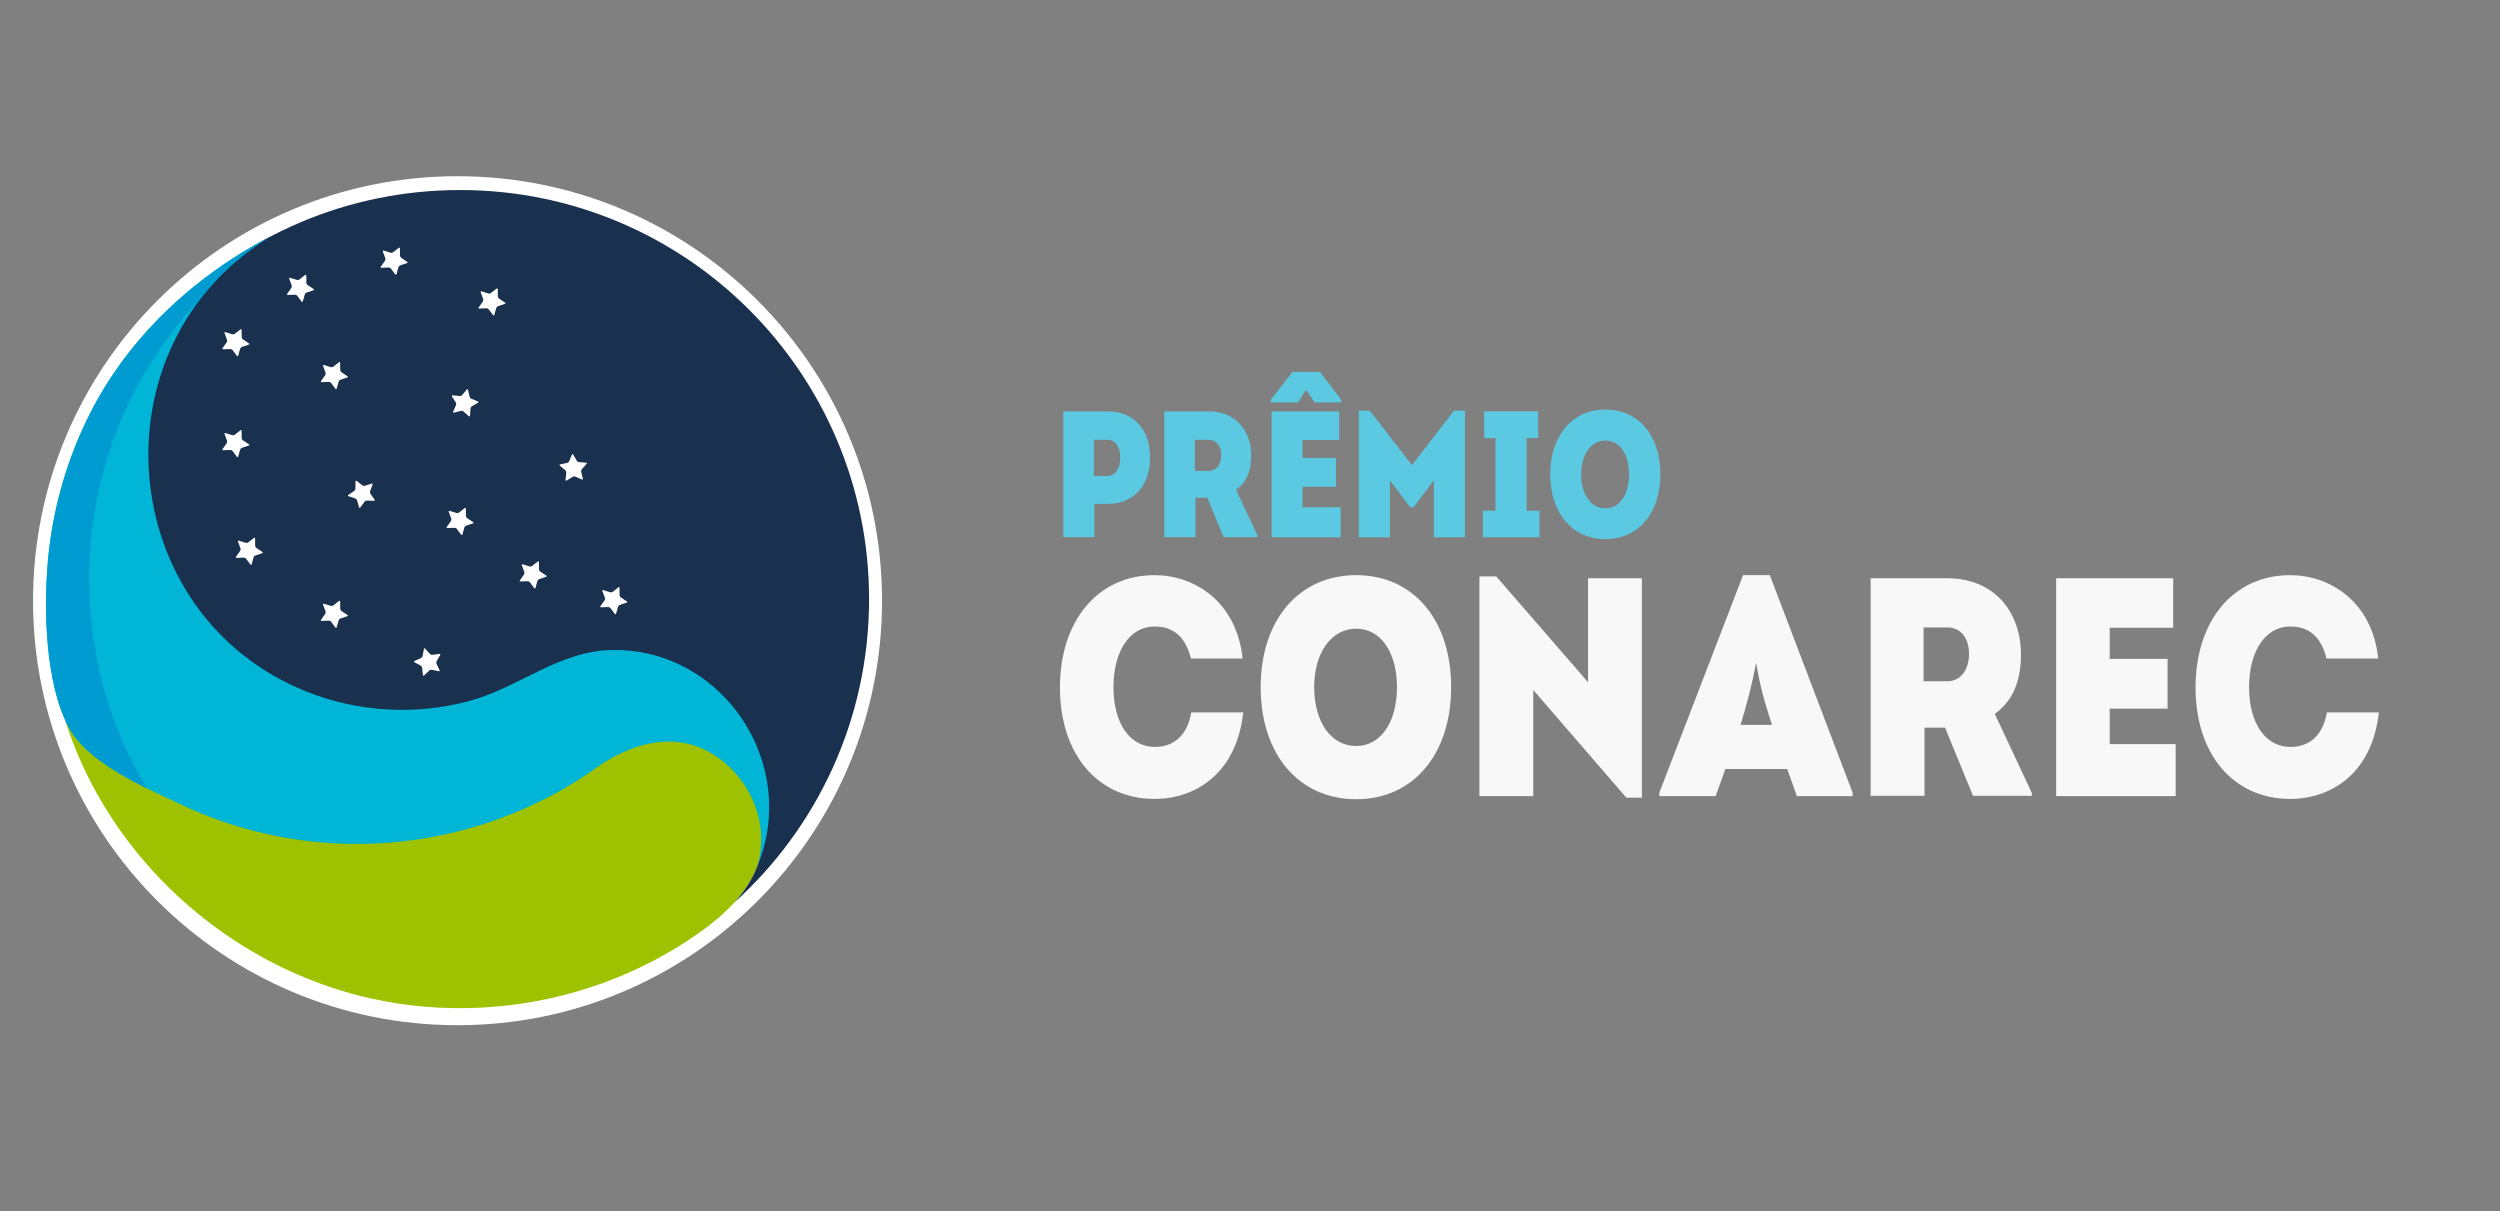 <svg xmlns="http://www.w3.org/2000/svg" width="227" height="110" viewBox="0 0 227 110" fill="none"><rect x="0" y="0" width="227" height="110" fill="#808080" stroke="none"/><path d="M80.089 54.544C80.089 75.832 62.832 93.089 41.544 93.089C20.256 93.089 3 75.832 3 54.544C3 33.256 20.256 16 41.544 16C62.832 16 80.089 33.256 80.089 54.544Z" fill="white"></path><path d="M69.242 75.152C68.854 70.617 65.018 66.991 60.42 66.991C55.822 66.991 52.185 71.158 48.233 72.963C43.346 75.196 37.988 76.361 32.615 76.363C22.991 76.363 13.38 72.517 6.43 65.862C6.253 65.692 6.076 65.522 5.902 65.349C8.473 73.515 13.965 80.501 20.998 85.197C20.998 85.197 21.002 85.2 21.004 85.201C21.087 85.257 21.172 85.311 21.256 85.367C24.544 87.525 28.16 89.184 31.968 90.233C31.996 90.241 32.024 90.248 32.052 90.256C32.236 90.307 32.42 90.355 32.605 90.402C34.139 90.794 35.702 91.089 37.285 91.276C37.506 91.302 37.727 91.325 37.948 91.347C37.957 91.347 37.968 91.349 37.977 91.35C38.248 91.378 38.52 91.401 38.793 91.422C38.841 91.427 38.89 91.43 38.938 91.434C39.191 91.453 39.446 91.469 39.7 91.483C39.758 91.485 39.816 91.491 39.874 91.493C40.179 91.508 40.485 91.52 40.791 91.528C40.861 91.53 40.931 91.53 40.999 91.531C41.236 91.535 41.473 91.539 41.712 91.54H41.765C41.854 91.54 41.941 91.538 42.028 91.536C42.233 91.536 42.438 91.534 42.641 91.528C42.746 91.526 42.849 91.522 42.953 91.519C43.163 91.512 43.375 91.505 43.584 91.495C43.67 91.491 43.755 91.485 43.841 91.481C44.08 91.468 44.318 91.453 44.556 91.436C44.606 91.432 44.656 91.429 44.704 91.425C51.505 90.9 58.108 88.558 63.709 84.537C64.765 83.78 65.78 82.928 66.648 81.975C68.341 80.114 69.474 77.863 69.242 75.152Z" fill="#9EC200"></path><path d="M41.768 17.256C21.255 17.256 4.625 33.885 4.625 54.398C4.625 58.399 5.26 62.25 6.43 65.861C13.38 72.516 22.992 76.361 32.615 76.361C37.989 76.361 43.346 75.195 48.233 72.963C52.187 71.158 55.928 66.991 60.42 66.991C64.913 66.991 68.854 70.617 69.244 75.152C69.476 77.863 68.343 80.114 66.65 81.975C74.178 75.177 78.912 65.341 78.912 54.398C78.912 33.885 62.282 17.255 41.768 17.255" fill="#1A304F"></path><path d="M64.848 68.559C68.177 70.712 69.884 74.775 68.781 78.603C72.567 69.448 65.756 59.014 55.791 59.017C50.791 59.017 47.246 62.398 42.598 63.653C37.76 64.959 32.516 64.665 27.86 62.807C10.318 55.809 8.368 31.357 24.491 21.509C17.349 25.247 11.34 30.935 7.85 38.197C5.926 42.198 4.738 46.538 4.349 50.959C3.966 55.301 4.094 61.998 6.233 66.031C7.969 69.302 13.191 71.519 16.443 73.056C20.274 74.867 24.399 76.01 28.614 76.438C37.577 77.347 46.701 74.979 54.06 69.777C54.682 69.342 59.938 65.385 64.847 68.559" fill="#00B5D6"></path><path d="M18.287 27.022C19.928 24.914 21.992 23.036 24.491 21.509C17.349 25.247 11.34 30.935 7.85 38.197C5.926 42.198 4.738 46.538 4.349 50.959C3.966 55.301 4.094 61.998 6.233 66.029C7.475 68.369 10.5 70.169 13.312 71.568C9.999 66.011 8.095 59.517 8.095 52.578C8.095 42.675 11.971 33.678 18.287 27.02" fill="#009CD1"></path><path d="M21.971 40.662C21.9 40.686 21.823 40.766 21.802 40.839L21.628 41.455C21.607 41.528 21.553 41.538 21.507 41.476L21.126 40.963C21.08 40.903 20.982 40.855 20.906 40.857L20.267 40.882C20.191 40.884 20.165 40.836 20.208 40.773L20.578 40.252C20.622 40.19 20.636 40.081 20.61 40.01L20.39 39.41C20.364 39.339 20.402 39.298 20.473 39.321L21.084 39.511C21.157 39.534 21.265 39.514 21.324 39.467L21.828 39.072C21.887 39.025 21.936 39.049 21.937 39.124L21.945 39.764C21.945 39.841 21.999 39.937 22.062 39.98L22.594 40.336C22.657 40.378 22.649 40.433 22.578 40.457L21.972 40.662H21.971Z" fill="white"></path><path d="M27.842 26.562C27.771 26.586 27.695 26.667 27.673 26.739L27.499 27.355C27.478 27.429 27.424 27.438 27.378 27.377L26.997 26.864C26.951 26.803 26.852 26.755 26.777 26.758L26.138 26.782C26.062 26.785 26.037 26.736 26.079 26.675L26.449 26.154C26.493 26.092 26.507 25.982 26.481 25.911L26.262 25.311C26.235 25.24 26.273 25.2 26.346 25.223L26.957 25.413C27.029 25.436 27.137 25.416 27.196 25.369L27.7 24.974C27.759 24.927 27.808 24.951 27.81 25.026L27.818 25.666C27.818 25.743 27.871 25.839 27.934 25.882L28.466 26.238C28.529 26.28 28.522 26.335 28.45 26.359L27.843 26.564L27.842 26.562Z" fill="white"></path><path d="M56.283 54.925C56.212 54.949 56.136 55.029 56.115 55.102L55.941 55.718C55.919 55.791 55.865 55.801 55.82 55.739L55.438 55.226C55.393 55.166 55.294 55.118 55.219 55.12L54.58 55.144C54.503 55.147 54.478 55.099 54.521 55.037L54.89 54.516C54.935 54.455 54.948 54.345 54.923 54.274L54.703 53.674C54.678 53.603 54.715 53.563 54.787 53.585L55.398 53.776C55.47 53.798 55.579 53.778 55.638 53.731L56.141 53.336C56.2 53.289 56.25 53.313 56.251 53.389L56.259 54.029C56.259 54.105 56.313 54.202 56.376 54.244L56.907 54.601C56.97 54.642 56.964 54.697 56.891 54.721L56.285 54.926H56.283V54.925Z" fill="white"></path><path d="M39.214 60.816C39.141 60.8 39.035 60.83 38.979 60.882L38.515 61.323C38.46 61.375 38.408 61.356 38.4 61.28L38.333 60.644C38.325 60.569 38.265 60.476 38.198 60.44L37.635 60.135C37.568 60.099 37.569 60.044 37.639 60.013L38.223 59.753C38.293 59.722 38.36 59.635 38.374 59.562L38.491 58.933C38.504 58.858 38.558 58.844 38.609 58.9L39.038 59.375C39.088 59.432 39.191 59.469 39.267 59.46L39.901 59.375C39.976 59.366 40.006 59.411 39.97 59.477L39.65 60.032C39.611 60.097 39.608 60.207 39.64 60.277L39.916 60.854C39.948 60.922 39.916 60.965 39.841 60.949L39.214 60.816Z" fill="white"></path><path d="M33.609 44.603C33.584 44.675 33.599 44.784 33.643 44.846L34.015 45.366C34.059 45.427 34.034 45.477 33.958 45.473L33.319 45.451C33.242 45.449 33.143 45.497 33.099 45.557L32.72 46.072C32.675 46.133 32.621 46.124 32.599 46.05L32.423 45.435C32.401 45.363 32.325 45.283 32.253 45.26L31.646 45.058C31.573 45.033 31.566 44.979 31.628 44.937L32.159 44.578C32.222 44.535 32.274 44.439 32.274 44.362L32.278 43.722C32.278 43.647 32.328 43.623 32.388 43.669L32.893 44.062C32.953 44.109 33.062 44.128 33.134 44.105L33.743 43.912C33.816 43.89 33.853 43.928 33.828 43.999L33.611 44.602L33.609 44.603Z" fill="white"></path><path d="M21.971 31.498C21.9 31.522 21.823 31.602 21.802 31.674L21.628 32.291C21.607 32.364 21.553 32.374 21.507 32.312L21.126 31.799C21.08 31.739 20.982 31.691 20.906 31.693L20.267 31.717C20.191 31.72 20.165 31.672 20.208 31.61L20.578 31.089C20.622 31.028 20.636 30.918 20.61 30.847L20.39 30.247C20.364 30.176 20.402 30.136 20.473 30.158L21.084 30.349C21.157 30.371 21.265 30.351 21.324 30.304L21.828 29.909C21.887 29.862 21.936 29.887 21.937 29.962L21.945 30.602C21.945 30.678 21.999 30.774 22.062 30.817L22.594 31.174C22.657 31.215 22.649 31.27 22.578 31.294L21.972 31.499L21.971 31.498Z" fill="white"></path><path d="M45.228 27.796C45.157 27.82 45.081 27.9 45.059 27.973L44.885 28.589C44.864 28.662 44.81 28.672 44.765 28.61L44.383 28.097C44.338 28.037 44.239 27.989 44.163 27.991L43.525 28.015C43.448 28.018 43.423 27.97 43.467 27.908L43.837 27.387C43.881 27.326 43.894 27.216 43.869 27.145L43.649 26.545C43.624 26.474 43.661 26.434 43.733 26.456L44.344 26.647C44.417 26.669 44.525 26.649 44.584 26.602L45.088 26.207C45.148 26.16 45.196 26.185 45.197 26.26L45.204 26.9C45.204 26.976 45.258 27.073 45.321 27.115L45.852 27.472C45.915 27.513 45.909 27.568 45.836 27.592L45.23 27.797H45.228V27.796Z" fill="white"></path><path d="M48.967 52.581C48.896 52.605 48.82 52.684 48.798 52.758L48.624 53.374C48.603 53.447 48.549 53.457 48.504 53.395L48.122 52.882C48.076 52.822 47.977 52.774 47.902 52.776L47.263 52.8C47.187 52.803 47.161 52.755 47.204 52.693L47.574 52.172C47.618 52.111 47.632 52.001 47.606 51.93L47.386 51.33C47.361 51.259 47.398 51.219 47.471 51.242L48.082 51.432C48.154 51.455 48.262 51.434 48.321 51.388L48.825 50.992C48.884 50.946 48.934 50.97 48.935 51.045L48.941 51.685C48.941 51.761 48.995 51.858 49.058 51.901L49.59 52.257C49.653 52.298 49.646 52.353 49.574 52.377L48.967 52.582V52.581Z" fill="white"></path><path d="M23.194 50.437C23.122 50.461 23.046 50.541 23.025 50.613L22.851 51.229C22.829 51.303 22.776 51.312 22.73 51.251L22.348 50.738C22.303 50.678 22.204 50.629 22.129 50.632L21.49 50.656C21.413 50.659 21.388 50.611 21.431 50.549L21.801 50.028C21.845 49.966 21.858 49.856 21.833 49.785L21.613 49.185C21.586 49.114 21.625 49.074 21.697 49.097L22.308 49.287C22.381 49.31 22.489 49.29 22.548 49.243L23.052 48.848C23.11 48.801 23.16 48.825 23.161 48.9L23.169 49.54C23.169 49.617 23.223 49.713 23.286 49.756L23.818 50.112C23.881 50.154 23.874 50.209 23.802 50.233L23.195 50.438L23.194 50.437Z" fill="white"></path><path d="M42.33 47.728C42.259 47.752 42.182 47.833 42.161 47.905L41.987 48.521C41.965 48.595 41.912 48.604 41.866 48.542L41.485 48.03C41.439 47.969 41.34 47.921 41.265 47.924L40.626 47.948C40.55 47.95 40.524 47.902 40.569 47.841L40.938 47.32C40.982 47.258 40.996 47.148 40.97 47.077L40.751 46.477C40.724 46.406 40.763 46.366 40.835 46.389L41.446 46.579C41.518 46.602 41.627 46.582 41.686 46.535L42.189 46.14C42.248 46.093 42.298 46.117 42.299 46.192L42.306 46.832C42.306 46.908 42.359 47.005 42.422 47.048L42.954 47.404C43.017 47.446 43.009 47.501 42.938 47.525L42.331 47.73H42.33V47.728Z" fill="white"></path><path d="M30.916 56.16C30.845 56.184 30.768 56.264 30.747 56.336L30.573 56.952C30.552 57.026 30.498 57.035 30.452 56.974L30.071 56.461C30.025 56.401 29.927 56.352 29.851 56.355L29.212 56.379C29.136 56.382 29.11 56.334 29.154 56.272L29.524 55.751C29.568 55.689 29.582 55.58 29.556 55.509L29.337 54.908C29.31 54.837 29.349 54.797 29.421 54.82L30.032 55.01C30.104 55.033 30.213 55.013 30.271 54.966L30.775 54.571C30.834 54.524 30.884 54.548 30.885 54.623L30.893 55.263C30.893 55.34 30.947 55.436 31.009 55.479L31.541 55.835C31.604 55.877 31.598 55.932 31.525 55.956L30.918 56.161H30.916V56.16Z" fill="white"></path><path d="M30.916 34.482C30.845 34.506 30.768 34.586 30.747 34.659L30.573 35.275C30.552 35.348 30.498 35.358 30.452 35.296L30.071 34.783C30.025 34.723 29.927 34.675 29.851 34.677L29.212 34.702C29.136 34.704 29.11 34.656 29.154 34.594L29.524 34.073C29.568 34.012 29.582 33.902 29.556 33.831L29.337 33.231C29.31 33.16 29.349 33.12 29.421 33.142L30.032 33.333C30.104 33.355 30.213 33.335 30.271 33.288L30.775 32.893C30.834 32.846 30.884 32.871 30.885 32.946L30.893 33.586C30.893 33.662 30.947 33.759 31.009 33.801L31.541 34.158C31.604 34.199 31.598 34.254 31.525 34.278L30.918 34.483H30.916V34.482Z" fill="white"></path><path d="M52.834 42.601C52.783 42.657 52.756 42.764 52.773 42.838L52.923 43.461C52.941 43.535 52.899 43.569 52.829 43.539L52.244 43.279C52.175 43.248 52.066 43.255 52 43.295L51.455 43.63C51.39 43.67 51.344 43.64 51.352 43.564L51.418 42.928C51.426 42.853 51.384 42.751 51.327 42.702L50.84 42.286C50.783 42.237 50.796 42.183 50.87 42.167L51.495 42.033C51.569 42.017 51.654 41.946 51.683 41.877L51.927 41.285C51.956 41.215 52.01 41.211 52.049 41.276L52.369 41.831C52.407 41.897 52.5 41.956 52.576 41.961L53.214 42.01C53.289 42.016 53.309 42.067 53.259 42.123L52.832 42.6L52.834 42.601Z" fill="white"></path><path d="M42.086 37.368C42.029 37.319 41.921 37.292 41.849 37.311L41.228 37.467C41.155 37.486 41.119 37.445 41.15 37.374L41.403 36.786C41.432 36.716 41.424 36.606 41.384 36.542L41.042 36.001C41.001 35.937 41.03 35.89 41.107 35.896L41.744 35.955C41.819 35.962 41.921 35.92 41.969 35.861L42.379 35.37C42.427 35.312 42.481 35.324 42.498 35.398L42.639 36.022C42.656 36.096 42.727 36.18 42.797 36.208L43.39 36.445C43.461 36.474 43.464 36.529 43.4 36.567L42.849 36.894C42.783 36.933 42.726 37.027 42.722 37.102L42.679 37.741C42.674 37.816 42.624 37.837 42.566 37.788L42.086 37.366V37.368Z" fill="white"></path><path d="M36.346 24.094C36.275 24.118 36.199 24.198 36.177 24.271L36.003 24.887C35.981 24.96 35.928 24.97 35.882 24.908L35.501 24.395C35.455 24.335 35.356 24.287 35.281 24.289L34.642 24.314C34.566 24.316 34.54 24.268 34.583 24.206L34.953 23.685C34.997 23.624 35.011 23.514 34.985 23.443L34.765 22.843C34.74 22.772 34.778 22.732 34.85 22.754L35.461 22.945C35.533 22.967 35.641 22.947 35.7 22.9L36.204 22.505C36.263 22.458 36.312 22.483 36.314 22.558L36.322 23.198C36.322 23.274 36.375 23.371 36.438 23.413L36.97 23.77C37.033 23.811 37.026 23.866 36.954 23.89L36.347 24.095L36.346 24.094Z" fill="white"></path><path d="M104.833 52.223C108.337 52.223 112.265 54.512 112.829 59.796H108.138C107.629 57.761 106.499 56.886 104.833 56.886C102.6 56.886 101.103 59.09 101.103 62.396C101.103 65.701 102.6 67.821 104.861 67.821C106.529 67.821 107.8 66.833 108.168 64.685H112.887C112.265 70.309 108.479 72.541 104.833 72.541C99.69 72.541 96.242 68.501 96.242 62.425C96.242 56.35 99.69 52.224 104.833 52.224" fill="#F8F8F8"></path><path d="M123.144 67.737C125.375 67.737 126.846 65.561 126.846 62.397C126.846 59.233 125.377 57.084 123.144 57.084C120.911 57.084 119.329 59.231 119.329 62.397C119.329 65.563 120.855 67.737 123.144 67.737ZM123.144 72.57C117.944 72.57 114.469 68.501 114.469 62.397C114.469 56.294 117.944 52.224 123.144 52.224C128.343 52.224 131.763 56.294 131.763 62.397C131.763 68.501 128.315 72.57 123.144 72.57Z" fill="#F8F8F8"></path><path d="M134.332 72.287V52.336H135.858L144.194 61.944V52.506H149.082V72.427H147.669L139.221 62.65V72.287H134.332Z" fill="#F8F8F8"></path><path d="M160.898 65.815C159.966 62.961 159.768 61.944 159.457 60.191C159.06 62.141 158.864 63.073 158.044 65.815H160.898ZM163.159 72.287L162.282 69.828H156.659L155.783 72.287H150.668V71.976L158.27 52.223H160.701L168.218 71.976V72.287H163.159Z" fill="#F8F8F8"></path><path d="M176.808 61.859C177.995 61.859 178.786 60.87 178.786 59.373C178.786 57.875 177.995 56.971 176.808 56.971H174.661V61.86H176.808V61.859ZM179.153 72.259L176.61 66.07H174.744V72.259H169.855V52.506H176.835C180.848 52.506 183.504 55.304 183.504 59.485C183.475 61.746 182.882 63.526 181.13 64.825L184.493 72.003V72.257H179.153V72.259Z" fill="#F8F8F8"></path><path d="M191.56 59.824H196.817V64.346H191.56V67.567H197.551V72.287H186.699V52.506H197.324V56.999H191.56V59.824Z" fill="#F8F8F8"></path><path d="M207.946 52.223C211.45 52.223 215.378 54.512 215.942 59.796H211.252C210.743 57.761 209.612 56.886 207.946 56.886C205.713 56.886 204.216 59.09 204.216 62.396C204.216 65.701 205.713 67.821 207.974 67.821C209.642 67.821 210.913 66.833 211.281 64.685H216C215.378 70.309 211.591 72.541 207.946 72.541C202.803 72.541 199.355 68.501 199.355 62.425C199.355 56.35 202.803 52.224 207.946 52.224" fill="#F8F8F8"></path><path d="M100.595 37.353C102.963 37.353 104.499 39.069 104.417 41.633C104.417 44.148 102.882 45.749 100.595 45.749H99.369V48.77H96.543V37.352H100.595V37.353ZM100.595 43.217C101.264 43.217 101.721 42.548 101.721 41.551C101.721 40.555 101.264 39.934 100.595 39.934H99.321V43.217H100.595Z" fill="#5BC9E1"></path><path d="M111.098 48.772L109.627 45.194H108.549V48.772H105.723V37.353H109.757C112.077 37.353 113.612 38.97 113.612 41.389C113.595 42.696 113.253 43.725 112.239 44.476L114.182 48.626V48.773H111.095H111.098V48.772ZM109.742 42.759C110.428 42.759 110.886 42.187 110.886 41.322C110.886 40.457 110.429 39.933 109.742 39.933H108.501V42.759H109.742Z" fill="#5BC9E1"></path><path d="M117.858 36.537H115.391V36.291L117.351 33.776H119.867L121.778 36.291V36.537H119.361L118.593 35.393L117.858 36.537ZM118.266 41.583H121.305V44.196H118.266V46.058H121.73V48.786H115.458V37.352H121.6V39.949H118.268V41.583H118.266Z" fill="#5BC9E1"></path><path d="M133.021 48.788H130.195V43.61L128.349 46.059H128.038L126.209 43.61V48.788H123.383V37.288H124.379L128.202 42.237L132.024 37.288H133.021V48.788Z" fill="#5BC9E1"></path><path d="M134.648 48.788V46.37H135.792V39.771H134.764V37.352H139.663V39.771H138.618V46.37H139.778V48.788H134.648Z" fill="#5BC9E1"></path><path d="M145.776 48.951C142.771 48.951 140.762 46.599 140.762 43.07C140.762 39.541 142.771 37.189 145.776 37.189C148.782 37.189 150.759 39.541 150.759 43.07C150.759 46.599 148.766 48.951 145.776 48.951ZM145.776 46.157C147.066 46.157 147.917 44.9 147.917 43.07C147.917 41.24 147.067 39.999 145.776 39.999C144.485 39.999 143.57 41.24 143.57 43.07C143.57 44.9 144.453 46.157 145.776 46.157Z" fill="#5BC9E1"></path></svg>